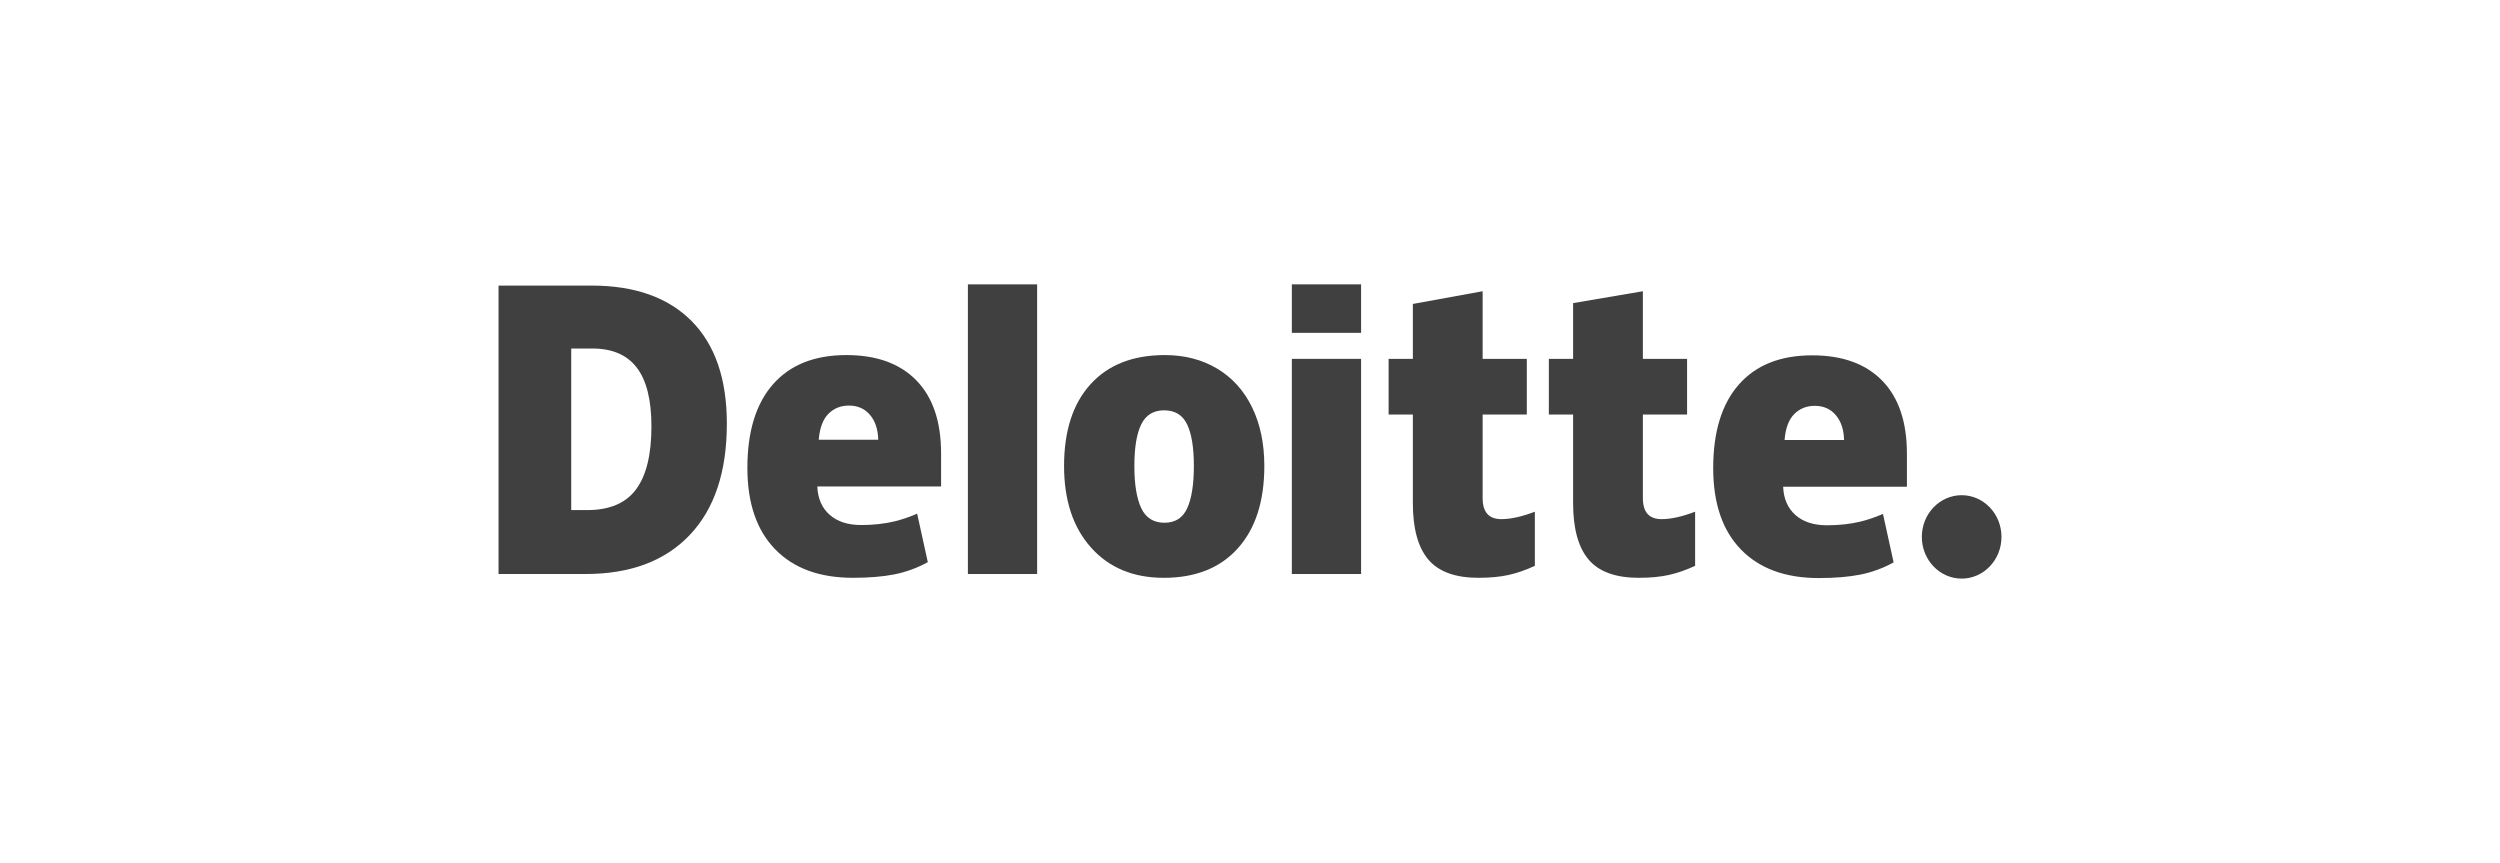 <svg width="197" height="68" viewBox="0 0 197 68" fill="none" xmlns="http://www.w3.org/2000/svg">
<path d="M151.44 42.308C151.44 40.493 152.847 39.021 154.579 39.021C156.311 39.021 157.717 40.493 157.717 42.308C157.717 44.122 156.311 45.594 154.579 45.594C152.847 45.594 151.44 44.122 151.44 42.308Z" fill="#404040"/>
<path d="M51.333 33.603C51.333 31.521 50.949 29.977 50.18 28.971C49.411 27.965 48.245 27.463 46.679 27.463H45.012V40.194H46.287C48.027 40.194 49.303 39.654 50.115 38.57C50.926 37.488 51.333 35.832 51.333 33.603ZM57.276 33.386C57.276 37.179 56.303 40.102 54.355 42.154C52.408 44.206 49.67 45.232 46.142 45.232H39.285V22.504H46.62C50.023 22.504 52.65 23.437 54.501 25.302C56.351 27.168 57.276 29.862 57.276 33.386Z" fill="#404040"/>
<path d="M76.27 45.232H81.726V22.408H76.27V45.232Z" fill="#404040"/>
<path d="M89.388 36.719C89.388 38.174 89.57 39.284 89.932 40.047C90.296 40.811 90.904 41.192 91.76 41.192C92.606 41.192 93.205 40.811 93.553 40.047C93.902 39.284 94.076 38.174 94.076 36.719C94.076 35.272 93.9 34.18 93.546 33.443C93.192 32.704 92.588 32.334 91.732 32.334C90.894 32.334 90.296 32.702 89.932 33.434C89.57 34.167 89.388 35.262 89.388 36.719ZM99.629 36.719C99.629 39.492 98.935 41.654 97.543 43.205C96.153 44.756 94.207 45.532 91.704 45.532C89.305 45.532 87.395 44.739 85.977 43.152C84.557 41.566 83.848 39.422 83.848 36.719C83.848 33.955 84.543 31.808 85.934 30.276C87.326 28.745 89.277 27.98 91.789 27.98C93.341 27.98 94.714 28.334 95.904 29.043C97.095 29.752 98.014 30.766 98.66 32.088C99.306 33.408 99.629 34.953 99.629 36.719Z" fill="#404040"/>
<path d="M101.797 45.232H107.254V36.497V28.278H101.797V45.232Z" fill="#404040"/>
<path d="M101.797 26.228H107.254V22.407H101.797V26.228Z" fill="#404040"/>
<path d="M118.309 40.908C119.046 40.908 119.923 40.712 120.947 40.323V44.589C120.211 44.927 119.512 45.17 118.847 45.313C118.182 45.459 117.402 45.531 116.509 45.531C114.677 45.531 113.357 45.049 112.546 44.086C111.738 43.124 111.333 41.646 111.333 39.651V32.663H109.422V28.28H111.333V23.951L116.832 22.949V28.28H120.313V32.663H116.832V39.261C116.832 40.359 117.325 40.908 118.309 40.908Z" fill="#404040"/>
<path d="M130.937 40.908C131.674 40.908 132.551 40.712 133.575 40.323V44.589C132.84 44.927 132.14 45.17 131.475 45.313C130.809 45.459 130.032 45.531 129.137 45.531C127.305 45.531 125.985 45.049 125.175 44.086C124.366 43.124 123.961 41.646 123.961 39.651V32.663H122.049V28.28H123.961V23.885L129.459 22.949V28.28H132.942V32.663H129.459V39.261C129.459 40.359 129.952 40.908 130.937 40.908Z" fill="#404040"/>
<path d="M140.624 34.674C140.698 33.745 140.952 33.066 141.384 32.631C141.818 32.197 142.354 31.98 142.996 31.98C143.695 31.98 144.251 32.224 144.663 32.715C145.078 33.203 145.294 33.856 145.312 34.674H140.624ZM148.319 29.998C147.022 28.667 145.182 28 142.801 28C140.299 28 138.373 28.766 137.024 30.297C135.675 31.828 135 34.025 135 36.888C135 39.66 135.729 41.798 137.184 43.299C138.64 44.8 140.685 45.551 143.318 45.551C144.582 45.551 145.67 45.461 146.582 45.281C147.489 45.103 148.366 44.782 149.217 44.318L148.379 40.497C147.76 40.762 147.172 40.965 146.616 41.099C145.813 41.294 144.932 41.392 143.973 41.392C142.921 41.392 142.091 41.123 141.482 40.585C140.874 40.045 140.55 39.302 140.512 38.355H150.265V35.751C150.265 33.247 149.617 31.329 148.319 29.998Z" fill="#404040"/>
<path d="M64.517 34.653C64.591 33.725 64.845 33.045 65.277 32.611C65.71 32.177 66.247 31.96 66.889 31.96C67.587 31.96 68.143 32.203 68.556 32.694C68.971 33.182 69.186 33.836 69.205 34.653H64.517ZM72.213 29.978C70.915 28.646 69.075 27.98 66.694 27.98C64.191 27.98 62.266 28.745 60.917 30.276C59.569 31.808 58.893 34.005 58.893 36.868C58.893 39.64 59.621 41.778 61.078 43.279C62.533 44.78 64.578 45.531 67.211 45.531C68.475 45.531 69.563 45.441 70.475 45.261C71.381 45.083 72.259 44.762 73.111 44.297L72.272 40.477C71.653 40.741 71.064 40.945 70.51 41.079C69.705 41.274 68.825 41.372 67.865 41.372C66.815 41.372 65.984 41.103 65.375 40.564C64.766 40.025 64.442 39.281 64.405 38.334H74.158V35.731C74.158 33.227 73.51 31.308 72.213 29.978Z" fill="#404040"/>
</svg>

